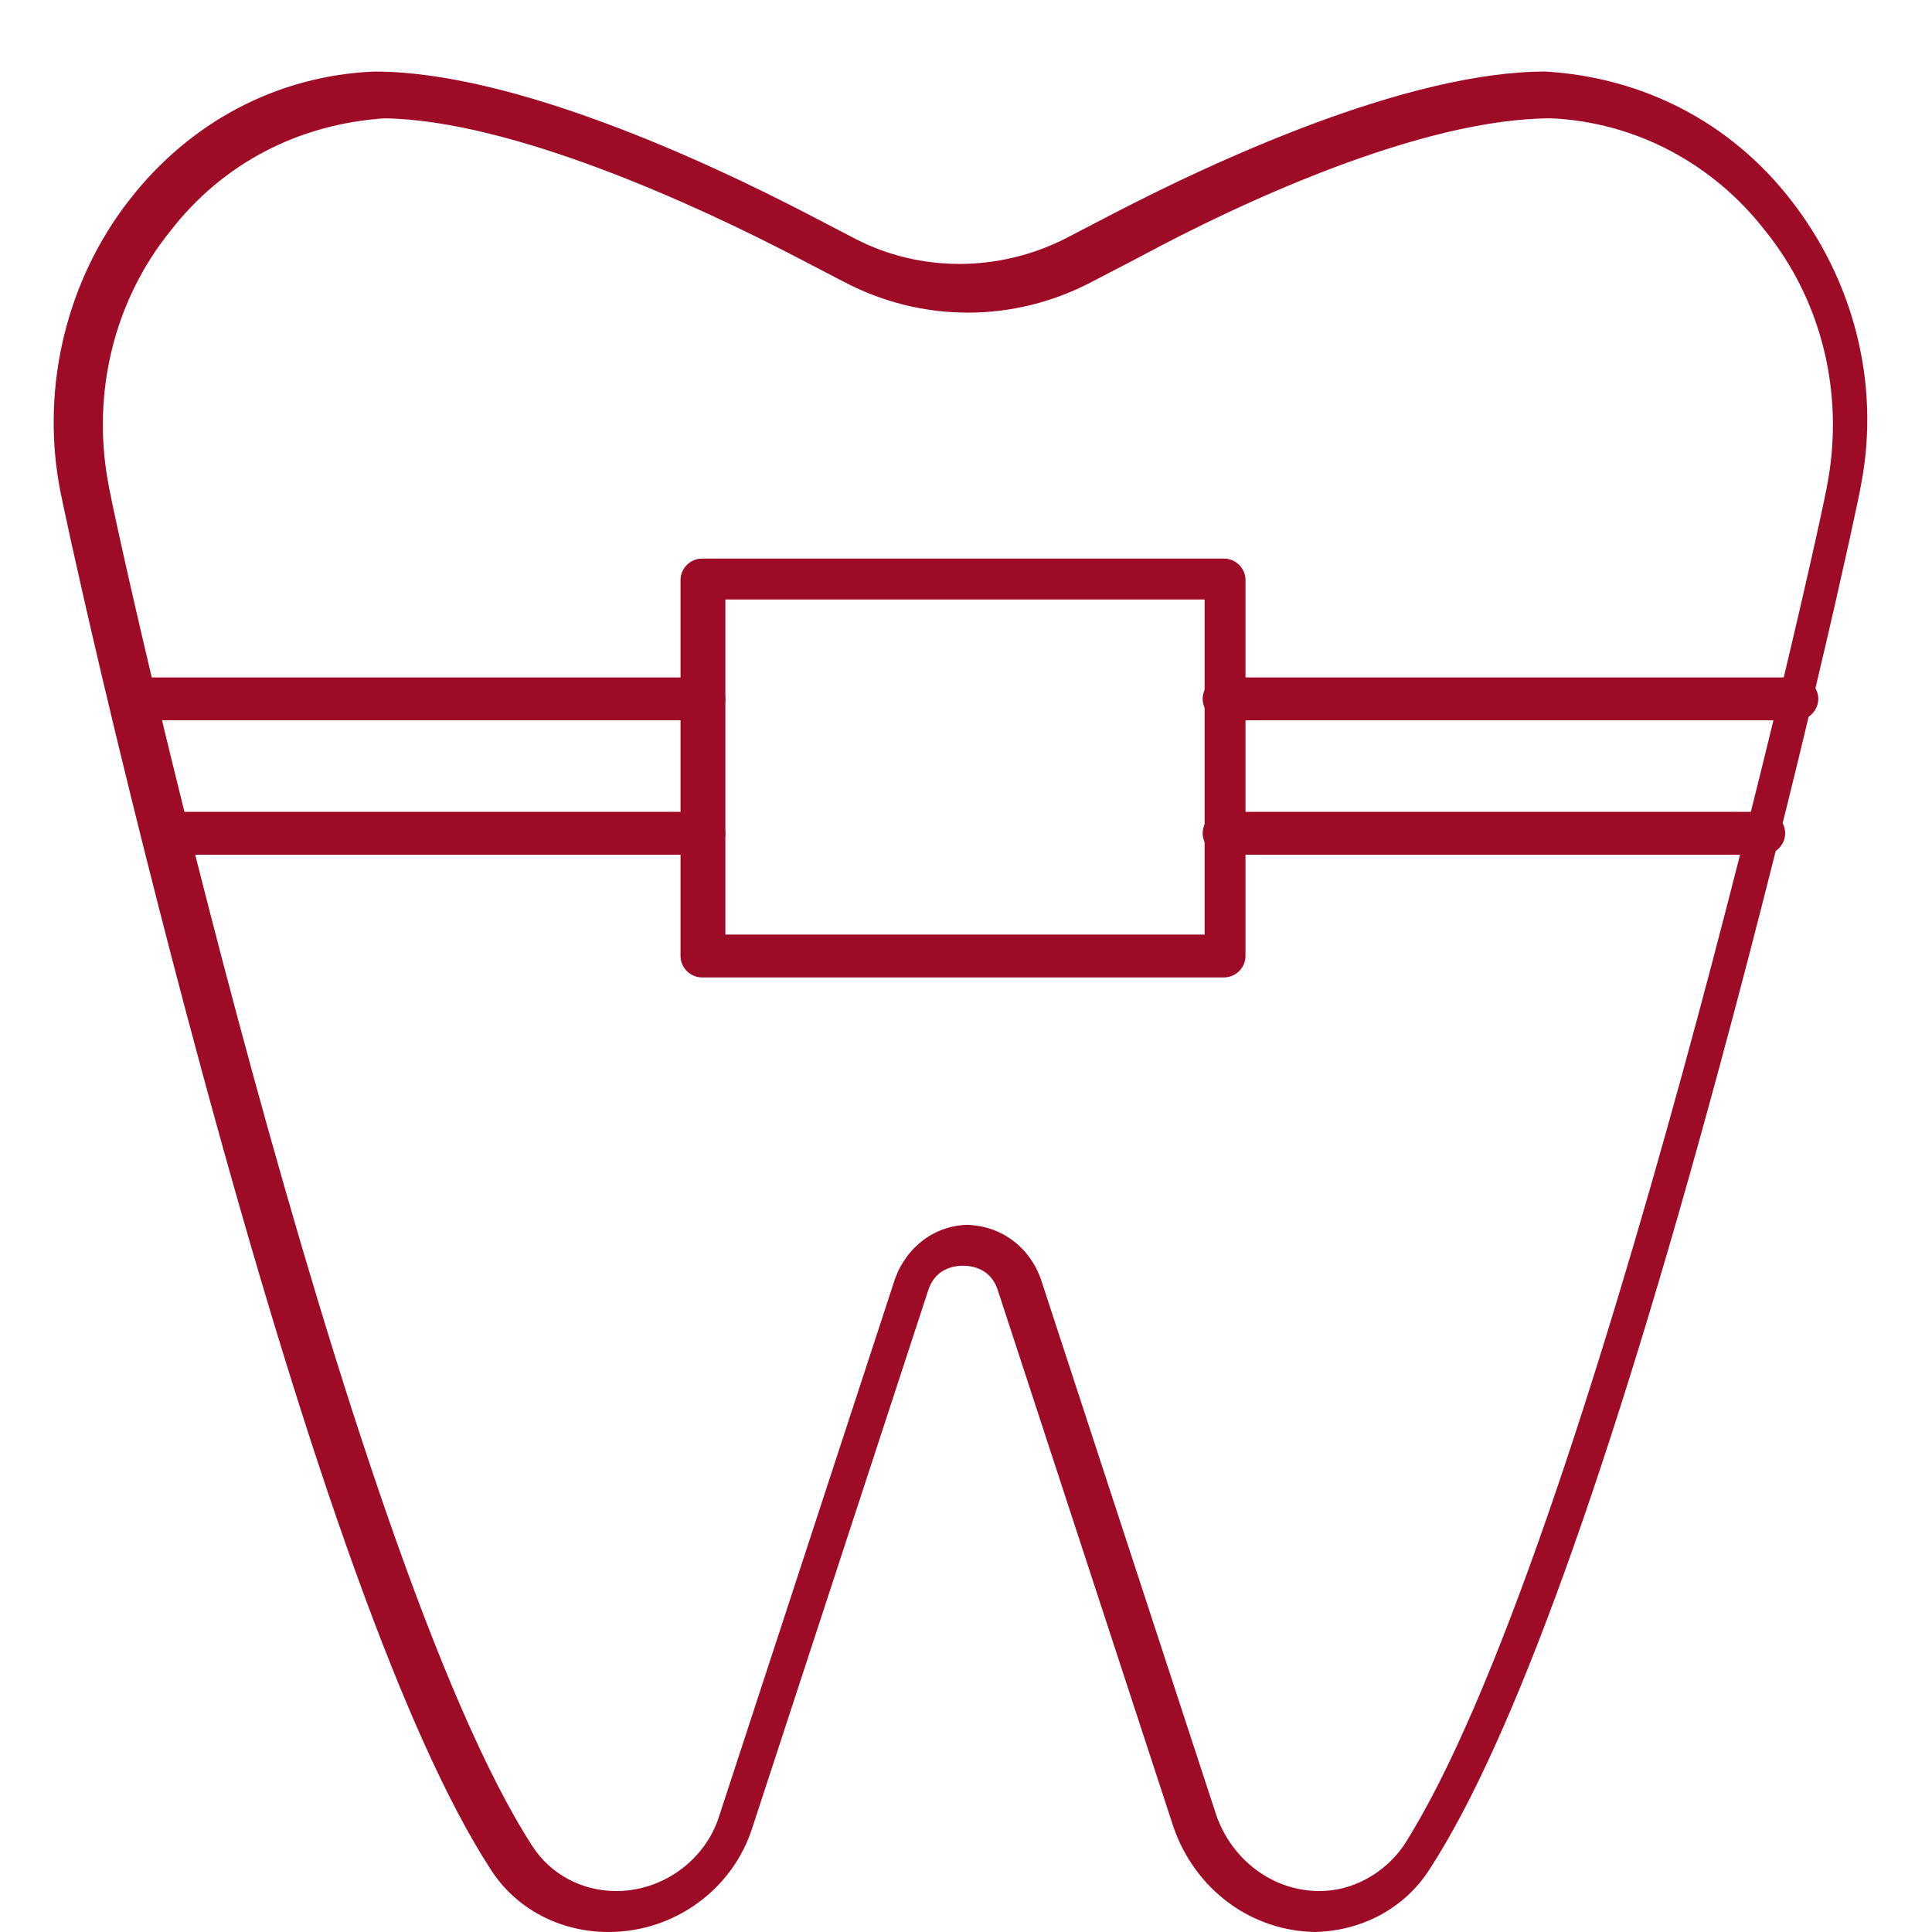 <?xml version="1.0" encoding="UTF-8"?> <svg xmlns="http://www.w3.org/2000/svg" width="54" height="54" viewBox="0 0 54 54" fill="none"><path fill-rule="evenodd" clip-rule="evenodd" d="M36.827 54C34.975 54 33.396 52.802 32.797 51.06L27.897 36.086C27.733 35.541 27.298 35.378 26.917 35.378C26.535 35.378 26.1 35.541 25.937 36.086L21.036 51.06C20.492 52.802 18.858 54 17.007 54C15.646 54 14.393 53.347 13.685 52.203C11.398 48.664 8.676 41.15 5.627 29.878C3.34 21.439 1.761 14.197 1.652 13.543C1.162 10.767 1.87 7.826 3.612 5.594C5.3 3.416 7.75 2.109 10.473 2C14.339 2 19.729 4.505 22.561 5.975L23.922 6.683C25.719 7.608 27.897 7.608 29.748 6.683L31.109 5.975C33.941 4.505 39.331 2 43.197 2C45.92 2.163 48.37 3.416 50.058 5.594C51.8 7.826 52.563 10.712 52.018 13.543C51.909 14.197 50.33 21.439 48.043 29.878C44.994 41.15 42.272 48.664 39.985 52.203C39.277 53.347 38.025 54 36.663 54H36.827ZM26.971 34.235C27.951 34.235 28.768 34.834 29.095 35.759L33.995 50.733C34.431 51.985 35.574 52.856 36.881 52.856C37.807 52.856 38.678 52.367 39.222 51.604C44.395 43.545 50.875 14.85 51.093 13.435C51.528 10.984 50.929 8.425 49.35 6.465C47.88 4.559 45.702 3.416 43.361 3.307C39.712 3.307 34.594 5.703 31.872 7.173L30.51 7.881C28.332 9.024 25.773 9.024 23.595 7.881L22.234 7.173C19.512 5.757 14.339 3.361 10.745 3.307C8.349 3.47 6.226 4.559 4.755 6.465C3.176 8.425 2.577 10.984 3.013 13.435C3.231 14.85 9.656 43.545 14.883 51.604C15.373 52.367 16.244 52.856 17.225 52.856C18.531 52.856 19.729 51.985 20.11 50.733L25.011 35.759C25.338 34.834 26.154 34.235 27.08 34.235H26.971Z" fill="#9E0B27"></path><path fill-rule="evenodd" clip-rule="evenodd" d="M19.674 20.132H3.665C3.339 20.132 3.066 19.86 3.066 19.533C3.066 19.206 3.339 18.934 3.665 18.934H19.674C20 18.934 20.273 19.206 20.273 19.533C20.273 19.86 20 20.132 19.674 20.132Z" fill="#9E0B27"></path><path fill-rule="evenodd" clip-rule="evenodd" d="M50.223 20.132H34.214C33.888 20.132 33.615 19.86 33.615 19.533C33.615 19.206 33.888 18.934 34.214 18.934H50.223C50.549 18.934 50.822 19.206 50.822 19.533C50.822 19.86 50.549 20.132 50.223 20.132Z" fill="#9E0B27"></path><path fill-rule="evenodd" clip-rule="evenodd" d="M49.297 23.889H34.214C33.888 23.889 33.615 23.617 33.615 23.29C33.615 22.963 33.888 22.691 34.214 22.691H49.297C49.624 22.691 49.896 22.963 49.896 23.29C49.896 23.617 49.624 23.889 49.297 23.889Z" fill="#9E0B27"></path><path fill-rule="evenodd" clip-rule="evenodd" d="M19.674 23.889H4.591C4.264 23.889 3.992 23.617 3.992 23.29C3.992 22.963 4.264 22.691 4.591 22.691H19.674C20.001 22.691 20.273 22.963 20.273 23.29C20.273 23.617 20.001 23.889 19.674 23.889Z" fill="#9E0B27"></path><path fill-rule="evenodd" clip-rule="evenodd" d="M34.213 27.319H19.62C19.294 27.319 19.021 27.047 19.021 26.72V16.212C19.021 15.885 19.294 15.613 19.62 15.613H34.213C34.54 15.613 34.812 15.885 34.812 16.212V26.72C34.812 27.047 34.54 27.319 34.213 27.319ZM20.274 26.121H33.669V16.756H20.274V26.121Z" fill="#9E0B27"></path></svg> 
